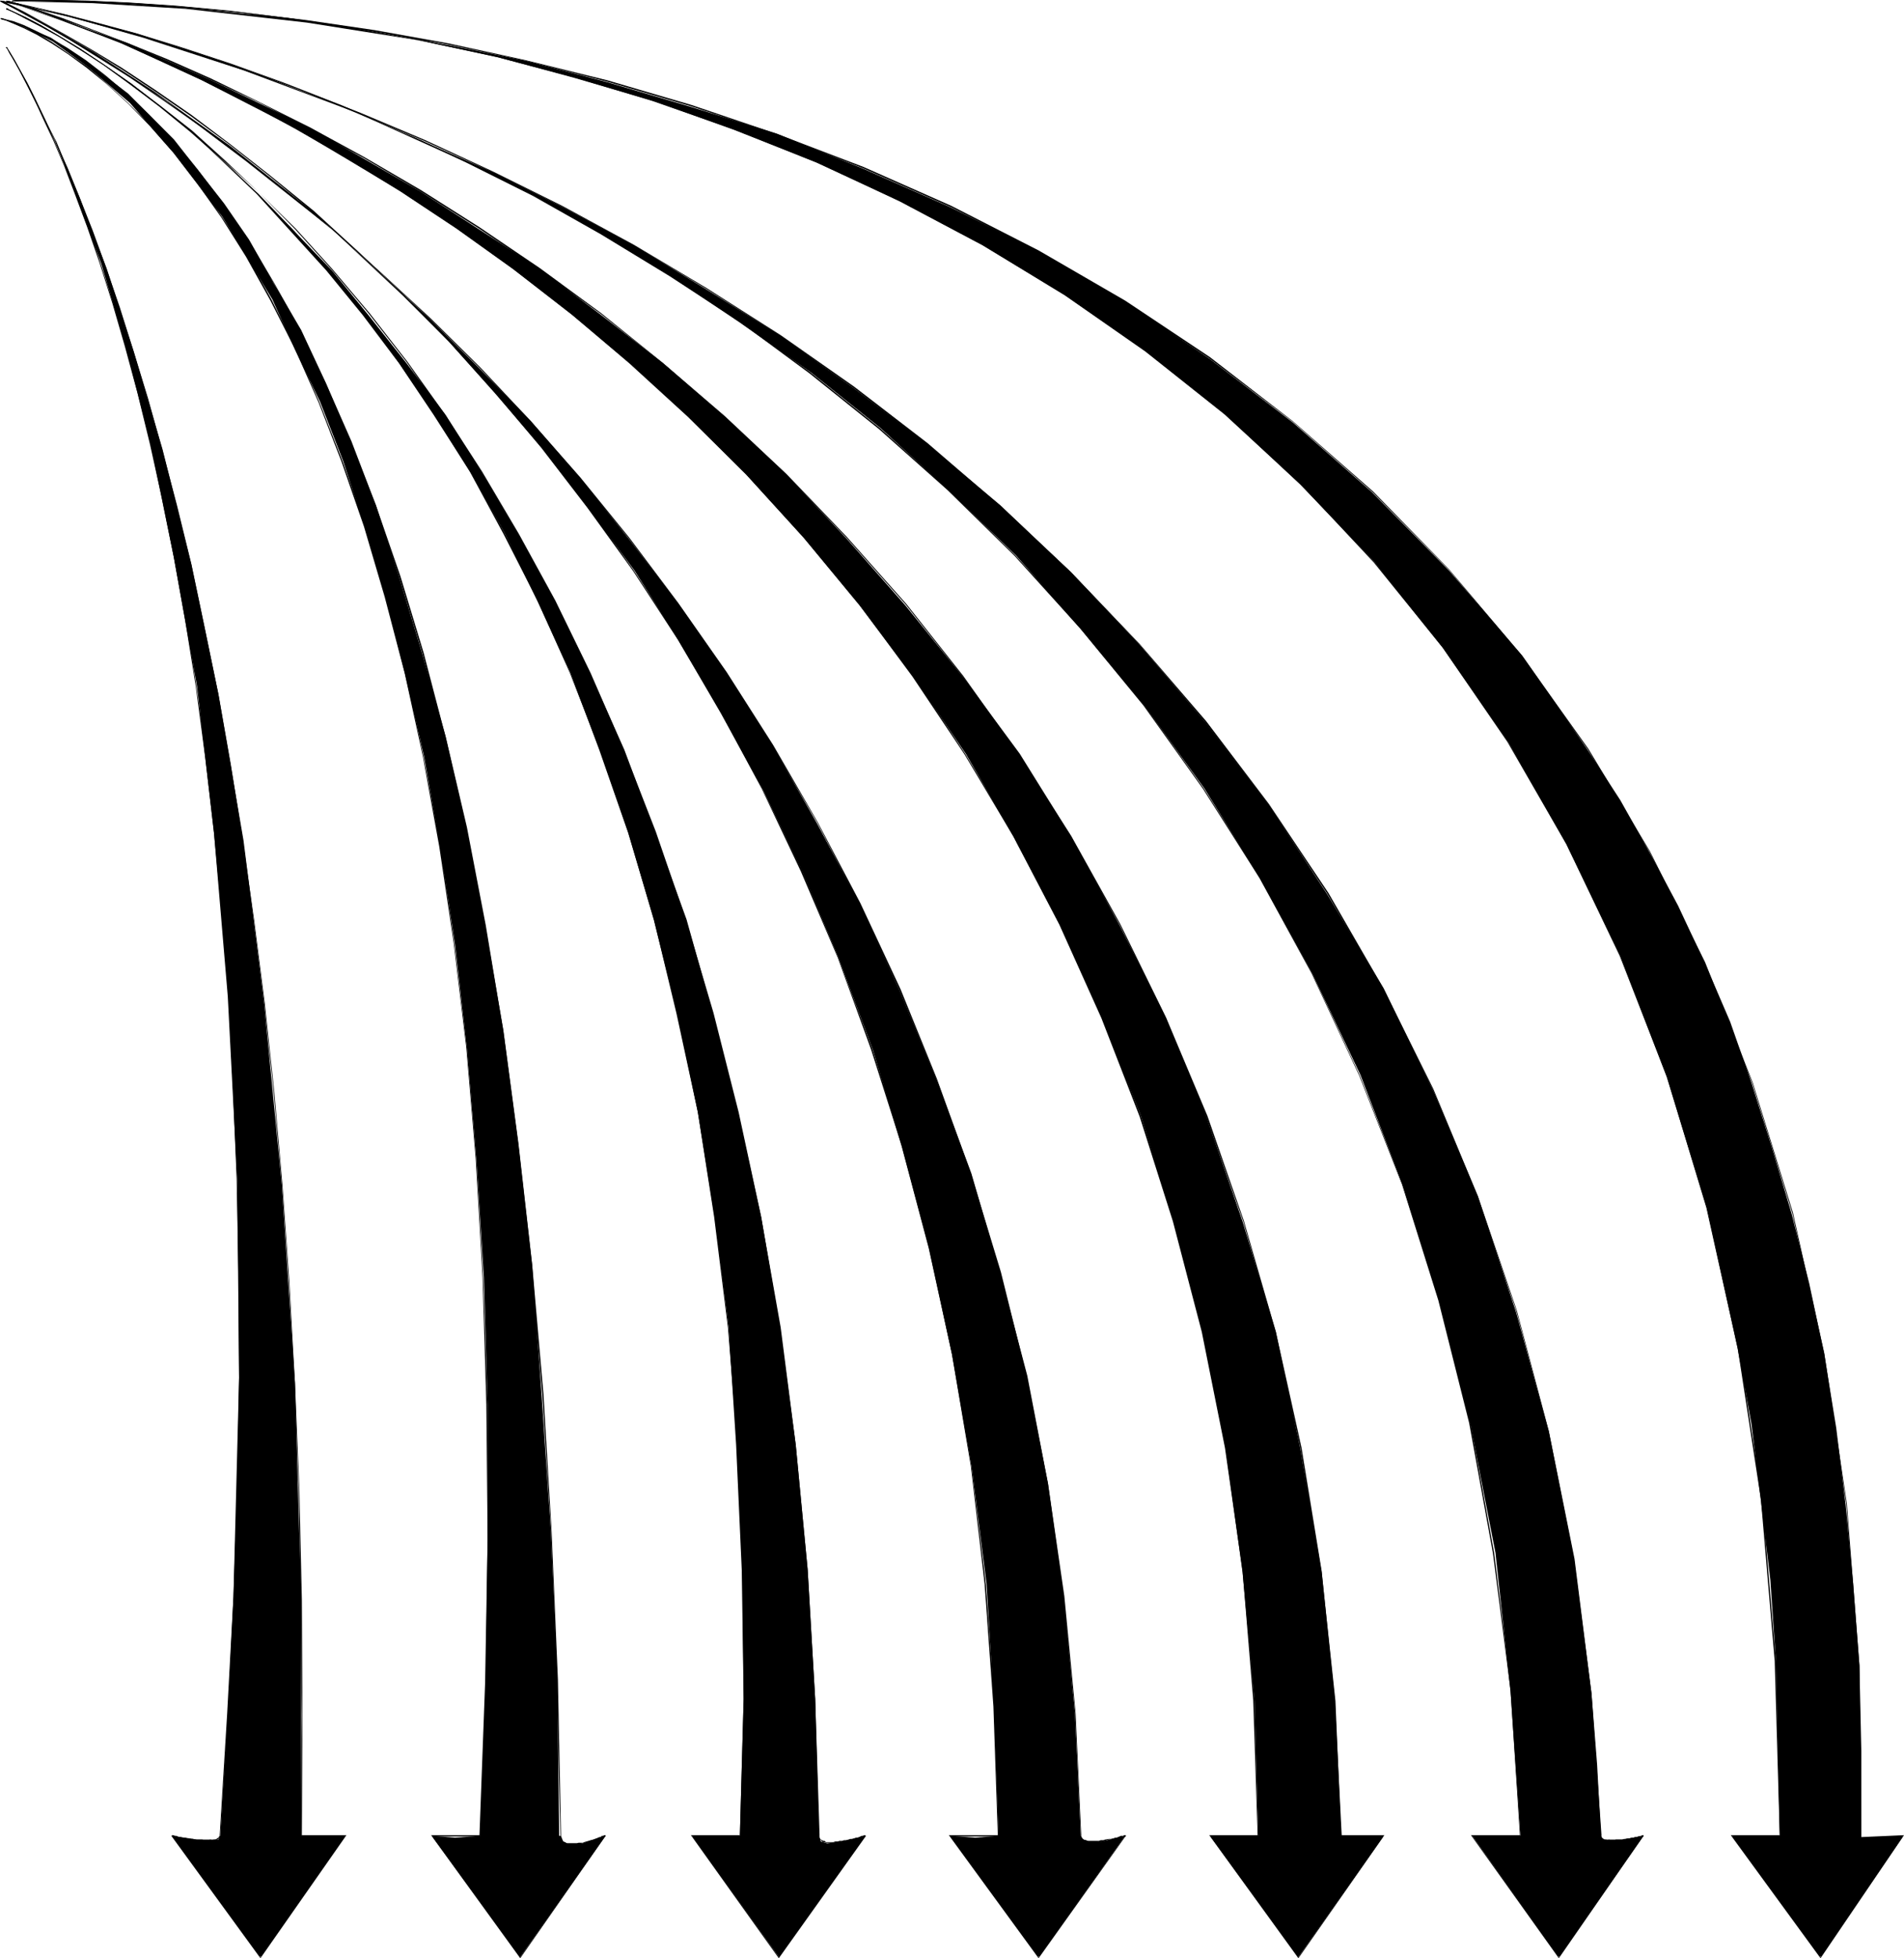 <?xml version="1.0" encoding="UTF-8" standalone="no"?>
<svg
   version="1.0"
   width="129.724mm"
   height="133.371mm"
   id="svg33"
   sodipodi:docname="Arrow 0698.wmf"
   xmlns:inkscape="http://www.inkscape.org/namespaces/inkscape"
   xmlns:sodipodi="http://sodipodi.sourceforge.net/DTD/sodipodi-0.dtd"
   xmlns="http://www.w3.org/2000/svg"
   xmlns:svg="http://www.w3.org/2000/svg">
  <sodipodi:namedview
     id="namedview33"
     pagecolor="#ffffff"
     bordercolor="#000000"
     borderopacity="0.25"
     inkscape:showpageshadow="2"
     inkscape:pageopacity="0.0"
     inkscape:pagecheckerboard="0"
     inkscape:deskcolor="#d1d1d1"
     inkscape:document-units="mm" />
  <defs
     id="defs1">
    <pattern
       id="WMFhbasepattern"
       patternUnits="userSpaceOnUse"
       width="6"
       height="6"
       x="0"
       y="0" />
  </defs>
  <path
     style="fill:#000000;fill-opacity:1;fill-rule:evenodd;stroke:none"
     d="m 479.305,473.059 10.827,-0.485 -21.331,31.182 -22.786,-31.182 h 12.282 l -0.485,-22.781 -0.485,-21.811 -1.454,-21.326 -2.424,-20.357 -2.424,-19.711 -3.555,-19.388 -7.918,-36.19 L 429.209,277.244 417.251,246.062 403.353,217.303 388.486,191.13 371.518,166.734 353.742,144.438 334.835,124.727 315.604,106.794 295.243,90.476 274.396,76.097 253.065,63.171 231.734,51.862 210.403,41.845 189.072,33.444 168.387,26.012 147.864,20.034 128.149,14.702 109.241,10.663 91.465,7.27 74.498,4.685 45.248,1.777 22.462,0.323 H 3.07 l 20.846,0.485 23.755,1.454 31.35,3.554 36.683,5.816 19.877,4.039 20.846,5.493 21.331,6.301 22.301,6.947 22.301,9.048 22.301,9.855 22.786,11.309 22.301,12.925 21.816,14.864 21.331,16.318 20.362,17.934 19.877,20.195 18.907,21.973 8.242,11.794 8.565,12.44 8.403,12.925 7.434,13.248 7.434,13.894 6.949,14.864 6.464,15.025 5.494,15.672 5.333,16.964 5.01,16.803 4.525,17.934 3.878,18.257 3.07,18.903 2.424,19.711 1.939,20.357 1.616,21.326 0.485,21.811 v 22.78 z"
     id="path1" />
  <path
     style="fill:#000000;fill-opacity:1;fill-rule:evenodd;stroke:none"
     d="m 479.305,473.221 10.827,-0.485 -0.162,-0.162 -21.331,31.182 h 0.323 l -22.786,-31.182 -0.162,0.162 h 12.282 v -0.323 H 445.692 l 23.109,31.667 21.493,-31.667 -10.989,0.485 z"
     id="path2" />
  <path
     style="fill:#000000;fill-opacity:1;fill-rule:evenodd;stroke:none"
     d="m 458.459,472.574 -1.131,-44.915 -3.555,-41.683 -5.979,-38.937 -8.242,-36.352 -10.181,-33.767 -12.12,-31.02 -13.574,-28.758 -15.352,-26.335 L 371.841,166.572 353.904,144.6 335.158,124.566 315.443,106.471 295.081,90.153 274.235,75.612 253.065,62.848 231.734,51.539 210.403,41.683 189.072,33.121 168.225,25.689 147.864,19.711 127.987,14.541 109.241,10.34 91.304,7.109 74.498,4.685 59.146,2.747 45.248,1.454 33.128,0.646 22.786,0.162 14.382,0 H 8.242 4.363 L 3.07,0.162 3.232,0.323 V 0.162 L 3.07,0.323 H 4.363 L 8.242,0.162 14.382,0.323 h 8.403 l 10.342,0.485 12.12,0.808 13.898,1.293 15.352,1.939 16.806,2.423 17.938,3.393 18.746,4.039 19.715,5.17 20.362,6.139 20.846,7.27 21.331,8.563 21.331,9.855 21.331,11.309 21.17,12.925 20.846,14.541 20.362,16.156 19.715,18.095 18.746,20.034 17.776,21.973 16.645,24.235 15.19,26.335 13.736,28.758 12.12,31.02 10.181,33.767 8.08,36.19 5.979,38.937 3.555,41.683 1.293,44.915 z"
     id="path3" />
  <path
     style="fill:#000000;fill-opacity:1;fill-rule:evenodd;stroke:none"
     d="m 3.07,0.323 h 1.293 4.04 6.626 l 8.888,0.323 10.989,0.485 12.928,0.969 14.706,1.293 16.322,2.1 17.614,2.585 18.907,3.393 20.038,4.201 20.846,5.332 21.493,6.301 22.139,7.27 22.301,8.724 22.624,10.017 22.462,11.471 22.301,12.925 21.816,14.541 21.493,16.318 20.523,18.095 19.715,20.034 18.422,21.973 17.291,24.235 15.837,26.173 14.059,28.758 12.443,30.859 10.342,33.605 8.08,36.029 5.818,38.775 3.07,41.522 0.646,44.43 h 0.162 l -0.485,-44.43 -3.232,-41.522 -5.818,-38.775 -8.08,-36.19 L 451.348,278.698 439.067,247.677 424.846,219.081 409.009,192.746 391.718,168.511 373.134,146.538 353.58,126.504 332.896,108.409 311.564,91.93 289.748,77.389 267.448,64.464 244.985,52.993 222.361,42.976 199.899,34.413 177.921,26.981 156.429,20.68 135.421,15.51 115.382,11.148 96.475,7.755 78.861,5.17 62.539,3.231 47.834,1.777 34.906,0.808 23.917,0.323 15.029,0 H 8.403 4.363 L 3.07,0.162 Z"
     id="path4" />
  <path
     style="fill:#000000;fill-opacity:1;fill-rule:evenodd;stroke:none"
     d="m 412.241,472.574 0.485,0.969 h 0.97 4.04 l 5.494,-0.969 -21.816,31.182 -22.301,-31.182 h 12.443 l -2.586,-37.16 -3.878,-35.706 -6.464,-33.121 -8.08,-31.828 -9.373,-29.728 L 350.348,276.759 337.905,250.586 324.492,226.189 310.11,202.924 294.758,181.759 278.275,161.887 261.63,142.984 244.177,126.181 226.725,110.187 208.949,95.969 190.526,83.044 172.75,71.088 154.813,60.263 137.521,50.408 120.23,41.845 88.395,27.466 59.63,16.641 35.39,8.724 16.483,3.716 0.162,0.323 17.453,4.201 l 19.392,5.493 25.856,8.401 30.219,11.309 34.259,15.025 17.776,8.886 18.422,9.855 18.746,11.471 18.907,11.794 18.746,13.41 18.907,14.379 18.907,15.833 18.261,17.287 17.453,18.418 17.291,20.357 16.322,21.326 14.867,22.78 14.544,24.235 12.766,26.335 11.474,27.143 9.858,29.889 8.403,30.697 6.464,32.636 4.525,34.736 1.454,18.418 z"
     id="path5" />
  <path
     style="fill:#000000;fill-opacity:1;fill-rule:evenodd;stroke:none"
     d="m 412.08,472.574 v 0.162 l 0.162,0.323 0.162,0.162 0.162,0.323 0.646,0.162 h 0.323 l 0.485,0.162 h 0.323 0.323 0.97 0.485 0.485 0.485 0.646 l 0.485,-0.162 0.323,-0.162 h 0.646 l 0.485,-0.162 h 0.485 l 0.485,-0.162 0.323,-0.162 h 0.485 l 0.323,-0.162 0.97,-0.162 h 0.162 0.323 v -0.323 0 h -0.323 l -0.323,0.162 -0.808,0.162 -0.323,0.162 h -0.485 l -0.323,0.162 h -0.485 l -0.485,0.162 h -0.485 l -0.646,0.162 h -0.323 l -0.485,0.162 h -0.646 -0.485 -0.485 l -0.485,0.162 h -0.97 l -0.323,-0.162 -0.323,0.162 -0.485,-0.162 h -0.323 l -0.485,-0.323 -0.162,-0.162 -0.162,-0.162 v -0.162 -0.162 z"
     id="path6" />
  <path
     style="fill:#000000;fill-opacity:1;fill-rule:evenodd;stroke:none"
     d="m 423.068,472.574 -21.816,31.182 h 0.323 l -22.462,-31.182 v 0.162 h 12.443 v -0.323 h -12.766 l 22.624,31.667 21.816,-31.505 z"
     id="path7" />
  <path
     style="fill:#000000;fill-opacity:1;fill-rule:evenodd;stroke:none"
     d="m 391.556,472.574 -2.424,-37.483 -4.363,-35.221 -6.141,-33.605 -7.918,-31.667 -9.534,-29.728 L 350.187,276.92 337.905,250.586 324.492,225.866 309.948,202.924 294.596,181.436 278.436,161.564 261.469,142.984 244.177,126.02 226.563,110.187 208.625,95.807 190.526,82.721 172.589,70.765 154.813,59.94 137.36,50.246 120.23,41.522 103.747,33.928 88.072,27.143 73.205,21.326 59.307,16.318 46.541,12.117 35.067,8.563 24.886,5.816 16.322,3.554 9.373,1.939 4.363,0.808 1.131,0.323 0.162,0.162 V 0.323 0.162 0.323 L 1.131,0.485 4.363,1.131 9.373,2.1 l 6.949,1.616 8.403,2.262 10.181,2.908 11.474,3.393 12.766,4.201 13.898,5.008 14.867,5.978 15.837,6.624 16.322,7.755 17.13,8.563 17.453,9.855 17.776,10.825 18.099,11.794 17.938,13.248 17.938,14.379 17.614,15.672 17.291,16.964 16.806,18.58 16.322,19.872 15.352,21.488 14.544,22.942 13.413,24.558 12.282,26.335 10.989,27.951 9.373,29.889 7.918,31.505 6.141,33.605 4.525,35.221 2.424,37.483 z"
     id="path8" />
  <path
     style="fill:#000000;fill-opacity:1;fill-rule:evenodd;stroke:none"
     d="m 0.162,0.323 0.97,0.323 3.394,0.646 5.333,1.131 7.272,1.777 9.05,2.423 10.666,2.908 12.12,3.878 13.413,4.524 14.706,5.17 15.675,6.139 16.645,7.109 17.291,7.917 17.938,8.886 18.584,10.017 18.584,11.148 19.069,12.117 18.907,13.41 18.907,14.541 18.746,15.833 18.261,17.126 17.614,18.418 16.968,20.034 16.322,21.326 15.19,22.942 14.221,24.396 12.928,26.012 11.474,27.627 10.019,29.243 8.242,31.02 6.464,32.959 4.525,34.575 2.424,36.675 h 0.323 l -2.586,-36.675 -4.363,-34.575 -6.626,-32.959 -8.242,-31.02 L 380.568,307.941 369.094,280.313 356.166,254.302 342.107,229.905 326.755,206.963 310.595,185.637 293.465,165.765 275.689,147.185 257.429,130.059 238.845,114.064 219.937,99.523 201.03,86.275 181.961,74.158 163.216,63.01 144.793,52.993 126.856,44.107 109.403,36.029 92.92,29.081 77.083,22.942 62.539,17.61 49.126,13.087 37.006,9.371 26.179,6.301 17.13,3.878 9.858,2.262 4.525,0.969 1.131,0.323 0.162,0.162 Z"
     id="path9" />
  <path
     style="fill:#000000;fill-opacity:1;fill-rule:evenodd;stroke:none"
     d="m 345.339,472.574 h 10.989 l -21.978,31.182 -22.786,-31.182 h 12.443 l -0.97,-34.736 -3.07,-33.121 -4.363,-31.828 -5.979,-30.051 -7.434,-28.435 -8.403,-27.143 -10.019,-25.204 -10.827,-23.911 -11.958,-22.78 L 248.702,194.038 235.289,174.327 221.392,155.909 207.009,138.46 192.142,122.142 177.275,107.278 162.246,93.545 147.379,81.105 132.027,69.149 117.645,58.809 103.262,49.277 75.952,32.959 51.712,20.519 31.35,11.148 15.514,5.17 1.616,0.323 15.998,5.17 l 16.968,5.978 21.17,9.371 25.856,12.44 28.28,16.318 30.704,19.872 15.837,11.956 15.998,12.44 15.837,13.733 15.837,14.864 15.352,16.318 15.352,17.449 14.867,18.418 14.544,19.711 13.251,21.326 12.443,22.78 11.958,23.911 10.342,25.204 9.373,27.143 8.565,28.435 6.302,30.051 5.494,31.828 3.555,33.121 z"
     id="path10" />
  <path
     style="fill:#000000;fill-opacity:1;fill-rule:evenodd;stroke:none"
     d="m 345.339,472.736 h 10.989 l -0.162,-0.162 -21.816,31.182 h 0.162 l -22.786,-31.182 -0.162,0.162 h 12.443 v -0.323 h -12.605 l 22.947,31.667 22.139,-31.667 h -11.15 z"
     id="path11" />
  <path
     style="fill:#000000;fill-opacity:1;fill-rule:evenodd;stroke:none"
     d="m 324.008,472.574 -0.97,-34.898 -2.909,-33.282 -4.363,-31.667 -5.979,-29.889 -7.434,-28.597 -8.565,-26.981 L 283.931,261.895 272.942,237.822 261.145,215.203 248.541,194.038 235.289,174.004 221.392,155.424 207.009,138.137 192.304,121.981 177.275,107.117 162.246,93.384 147.217,80.62 132.189,68.988 117.483,58.486 103.262,48.954 89.365,40.391 76.114,32.797 63.509,26.173 51.874,20.195 41.046,15.187 31.189,10.986 22.624,7.594 15.352,4.685 9.534,2.585 5.333,1.131 2.586,0.323 1.616,0.162 1.778,0.323 V 0.162 l -0.162,0.162 0.808,0.323 2.747,0.808 4.363,1.454 5.818,2.1 7.272,2.747 8.565,3.393 9.696,4.362 10.827,5.008 11.797,5.816 12.443,6.786 13.251,7.594 13.898,8.563 14.382,9.532 14.706,10.502 14.867,11.471 15.029,12.764 15.029,13.733 15.029,14.864 14.706,16.156 14.382,17.287 13.736,18.58 13.413,20.034 12.605,21.165 11.797,22.619 10.827,24.073 9.858,25.366 8.565,26.981 7.434,28.435 5.979,29.889 4.525,31.667 2.747,33.282 1.131,34.898 z"
     id="path12" />
  <path
     style="fill:#000000;fill-opacity:1;fill-rule:evenodd;stroke:none"
     d="m 1.616,0.323 0.97,0.323 2.747,0.808 4.525,1.454 6.141,2.1 7.595,2.747 9.05,3.393 10.181,4.362 11.312,5.008 12.443,5.816 13.09,6.786 14.059,7.594 14.544,8.563 15.029,9.532 15.514,10.502 15.837,11.471 15.998,12.764 15.837,13.733 15.837,14.864 15.514,16.156 15.352,17.287 14.706,18.58 14.221,20.034 13.413,21.165 12.766,22.619 11.635,24.073 10.666,25.366 9.534,26.981 8.08,28.435 6.626,29.889 5.171,31.667 3.555,33.282 1.616,34.898 h 0.323 l -1.778,-34.898 -3.394,-33.282 -5.171,-31.667 -6.626,-29.889 -8.242,-28.597 -9.373,-26.981 L 300.252,261.895 288.456,237.822 275.851,215.203 262.276,194.038 248.056,174.004 233.35,155.424 217.998,138.137 202.485,121.981 186.648,107.117 170.649,93.384 154.813,80.62 138.976,68.988 123.462,58.486 108.433,48.954 93.728,40.391 79.83,32.797 66.579,26.173 54.298,20.195 42.986,15.187 32.643,10.986 23.755,7.594 16.16,4.685 10.019,2.585 5.494,1.131 2.586,0.323 1.616,0.162 Z"
     id="path13" />
  <path
     style="fill:#000000;fill-opacity:1;fill-rule:evenodd;stroke:none"
     d="m 278.275,472.574 0.646,0.969 1.454,0.485 h 3.394 l 5.979,-1.454 -22.301,31.182 -22.786,-31.182 6.464,0.485 5.979,-0.485 -1.131,-33.282 -1.939,-31.667 -3.878,-30.212 -5.01,-28.758 -5.979,-27.304 -6.949,-26.173 -7.434,-24.881 -8.888,-23.75 -9.373,-22.296 L 196.505,203.409 185.678,183.698 174.689,164.795 163.377,146.862 151.419,130.705 139.461,115.195 127.664,101.462 115.705,88.052 103.747,76.097 80.962,54.77 59.146,37.483 39.754,23.588 23.917,13.248 10.989,5.816 0.162,0.323 12.12,6.786 25.533,14.702 l 17.291,11.309 20.362,15.349 23.27,18.418 24.24,22.296 12.928,12.925 12.928,13.248 12.928,14.864 12.766,15.995 12.443,16.318 12.443,17.772 11.958,18.903 11.312,19.872 10.989,20.68 10.342,22.457 9.373,22.619 9.05,24.396 7.434,25.689 6.949,26.335 5.333,27.789 4.04,29.243 2.909,30.212 z"
     id="path14" />
  <path
     style="fill:#000000;fill-opacity:1;fill-rule:evenodd;stroke:none"
     d="m 278.275,472.574 v 0.162 0.323 l 0.162,0.323 0.323,0.162 0.162,0.162 0.646,0.323 0.485,0.162 h 1.293 0.485 0.646 l 0.485,-0.162 h 0.485 0.646 l 0.485,-0.162 0.97,-0.323 h 0.485 l 0.646,-0.162 h 0.485 l 0.323,-0.162 0.97,-0.162 0.162,-0.162 h 0.323 l 0.323,-0.162 h 0.162 0.485 v -0.323 h -0.162 -0.323 l -0.162,0.162 h -0.323 -0.323 l -0.323,0.162 -0.808,0.323 h -0.323 l -0.485,0.162 -0.646,0.162 h -0.485 l -0.97,0.162 -0.485,0.162 h -0.646 l -0.485,0.162 h -0.485 -0.646 -0.485 -1.293 l -0.323,-0.162 -0.646,-0.162 -0.162,-0.162 -0.323,-0.162 v -0.162 l -0.162,-0.323 v -0.162 z"
     id="path15" />
  <path
     style="fill:#000000;fill-opacity:1;fill-rule:evenodd;stroke:none"
     d="m 289.748,472.574 -22.462,31.182 h 0.323 l -22.786,-31.182 -0.162,0.162 h 12.443 v -0.323 h -12.766 l 23.109,31.667 22.462,-31.505 z"
     id="path16" />
  <path
     style="fill:#000000;fill-opacity:1;fill-rule:evenodd;stroke:none"
     d="m 257.105,472.574 -0.97,-33.282 -2.262,-31.505 -3.717,-30.374 -4.686,-28.758 -6.141,-27.627 -6.949,-26.173 -7.757,-24.881 -8.726,-23.427 -9.373,-22.457 -10.181,-21.003 L 185.84,183.052 174.689,164.472 163.216,146.862 151.581,130.544 139.622,115.195 127.825,100.977 115.705,87.729 103.747,75.612 92.112,64.626 80.8,54.285 69.65,45.238 59.146,36.998 49.288,29.566 39.915,23.104 31.35,17.449 23.594,12.764 16.806,8.886 10.989,5.655 6.302,3.07 3.07,1.454 0.808,0.323 0.162,0.162 V 0.323 0.162 L 0,0.323 0.646,0.646 2.909,1.616 l 3.394,1.777 4.686,2.423 5.656,3.231 6.787,3.878 7.757,4.847 8.565,5.655 9.373,6.463 9.858,7.27 10.666,8.401 10.989,9.048 11.312,10.179 11.797,10.986 11.797,12.117 11.958,13.248 11.958,14.218 11.797,15.349 11.797,16.318 11.474,17.61 10.989,18.58 10.666,19.872 10.019,21.165 9.534,22.296 8.565,23.588 7.918,24.881 6.949,26.012 5.979,27.627 4.848,28.758 3.555,30.374 2.262,31.505 1.131,33.282 z"
     id="path17" />
  <path
     style="fill:#000000;fill-opacity:1;fill-rule:evenodd;stroke:none"
     d="M 0.162,0.323 H 0 l 0.808,0.485 2.262,1.131 3.555,1.939 5.01,2.747 6.141,3.554 7.272,4.524 8.242,5.17 9.211,6.301 9.858,6.947 10.666,7.917 11.312,8.886 11.797,9.694 12.12,10.825 12.443,11.633 12.766,12.602 12.928,13.733 12.766,14.541 12.766,15.672 12.605,16.803 12.282,17.61 11.958,18.741 11.635,19.872 10.827,21.003 10.342,22.134 9.534,23.104 8.565,24.235 7.757,25.527 6.787,26.496 5.333,27.789 4.202,28.92 3.07,30.212 1.454,31.505 h 0.162 l -1.454,-31.505 -2.909,-30.212 -4.202,-28.92 -5.494,-27.789 -6.626,-26.658 -7.757,-25.527 -8.726,-24.235 -9.373,-23.104 L 221.553,232.49 210.565,211.649 199.091,191.776 187.133,173.035 174.689,155.263 162.085,138.46 149.48,122.95 136.552,108.248 123.624,94.515 110.857,81.913 98.253,70.28 86.133,59.455 74.336,49.762 63.186,40.876 52.52,32.959 42.501,25.85 33.451,19.711 25.21,14.379 17.938,9.855 11.797,6.301 6.787,3.554 3.232,1.616 0.97,0.485 0.162,0.162 v 0 z"
     id="path18" />
  <path
     style="fill:#000000;fill-opacity:1;fill-rule:evenodd;stroke:none"
     d="m 210.888,472.574 0.485,1.454 1.616,0.485 3.878,-0.485 5.979,-1.454 -22.301,31.182 -22.301,-31.182 h 12.282 l 0.97,-35.221 -0.485,-33.121 -1.454,-32.313 -1.939,-30.212 -3.555,-28.274 -4.363,-27.143 -5.494,-25.366 -5.818,-24.235 -6.626,-22.296 -7.434,-21.326 -7.434,-19.872 -8.403,-18.257 -8.403,-17.449 -8.888,-15.833 L 111.665,106.794 102.777,93.545 93.405,81.105 84.032,69.634 66.094,49.923 49.288,33.928 33.936,22.134 20.523,13.248 10.504,6.786 1.616,2.262 l 8.888,4.524 10.019,6.463 13.413,8.886 15.352,11.794 17.291,15.995 18.907,19.711 9.373,11.471 9.858,12.44 10.019,13.248 9.373,14.864 9.373,15.833 9.534,17.449 8.888,18.257 8.888,19.872 7.918,21.326 8.08,22.296 6.787,24.235 6.464,25.366 5.979,27.143 5.01,28.274 3.878,30.212 3.07,32.313 1.939,33.121 z"
     id="path19" />
  <path
     style="fill:#000000;fill-opacity:1;fill-rule:evenodd;stroke:none"
     d="m 210.726,472.574 v 0.323 l 0.162,0.323 0.162,0.162 0.323,0.323 0.162,0.162 0.323,0.323 h 0.323 l 0.485,0.162 h 1.454 0.485 0.485 0.646 l 0.485,-0.162 h 0.646 l 0.485,-0.162 0.485,-0.162 h 0.646 l 0.485,-0.162 1.131,-0.323 h 0.323 l 0.485,-0.162 0.485,-0.162 h 0.323 l 0.323,-0.162 h 0.323 l 0.162,-0.162 h 0.323 v -0.323 0 h -0.323 l -0.323,0.162 h -0.323 l -0.323,0.162 -0.323,0.162 -0.485,0.162 h -0.323 l -0.485,0.162 -0.485,0.162 h -0.485 l -0.485,0.162 -0.646,0.162 h -0.485 l -0.485,0.162 h -0.646 l -0.485,0.162 h -0.646 l -0.485,0.162 h -0.485 -1.454 l -0.323,-0.323 h -0.323 l -0.323,-0.162 -0.323,-0.162 -0.162,-0.162 -0.162,-0.323 v -0.162 -0.323 z"
     id="path20" />
  <path
     style="fill:#000000;fill-opacity:1;fill-rule:evenodd;stroke:none"
     d="m 222.685,472.574 -22.301,31.182 h 0.162 l -22.139,-31.182 -0.162,0.162 h 12.282 v -0.323 H 177.921 l 22.624,31.667 22.462,-31.505 z"
     id="path21" />
  <path
     style="fill:#000000;fill-opacity:1;fill-rule:evenodd;stroke:none"
     d="m 190.688,472.574 0.97,-35.221 -0.162,-33.444 -1.454,-31.99 -2.424,-30.051 -3.394,-28.597 -4.363,-26.981 -5.333,-25.527 -5.818,-24.073 -6.787,-22.619 -7.272,-21.165 -7.757,-19.711 -8.242,-18.58 -8.565,-17.126 -8.888,-16.156 -9.05,-14.702 -9.211,-13.571 -9.373,-12.44 -9.211,-11.471 -9.211,-10.34 -9.05,-9.209 -8.565,-8.401 -8.403,-7.593 L 41.046,27.143 33.774,21.488 26.826,16.641 20.523,12.44 15.19,9.209 10.504,6.463 6.787,4.524 4.04,3.231 2.262,2.423 1.778,2.1 V 2.423 2.1 l -0.162,0.323 0.485,0.162 1.778,0.808 2.747,1.454 3.717,1.939 4.686,2.585 5.494,3.393 6.141,4.039 6.949,5.008 7.434,5.655 7.918,6.463 8.403,7.432 8.726,8.24 8.888,9.371 9.05,10.34 9.373,11.309 9.211,12.602 9.211,13.571 9.211,14.702 8.726,16.156 8.726,17.126 8.242,18.418 7.757,19.872 7.272,21.165 6.626,22.619 5.979,23.911 5.333,25.527 4.202,26.981 3.555,28.597 2.424,30.051 1.293,31.99 0.323,33.444 -0.97,35.221 z"
     id="path22" />
  <path
     style="fill:#000000;fill-opacity:1;fill-rule:evenodd;stroke:none"
     d="m 1.616,2.423 v 0 l 0.485,0.162 1.778,0.808 2.747,1.454 3.717,1.939 4.686,2.585 5.494,3.393 6.302,4.039 6.787,5.008 7.595,5.655 8.08,6.463 8.403,7.432 9.05,8.24 9.211,9.371 9.373,10.34 9.534,11.309 9.858,12.602 9.534,13.571 9.696,14.702 9.534,16.156 9.211,17.126 9.05,18.418 8.726,19.872 8.08,21.165 7.757,22.619 7.11,24.073 6.464,25.366 5.818,26.981 4.848,28.597 4.04,30.051 3.232,31.99 1.939,33.444 0.97,35.221 h 0.323 l -1.131,-35.221 -1.939,-33.444 -3.07,-31.99 -4.04,-30.051 -4.848,-28.597 -5.818,-26.981 -6.464,-25.527 -7.11,-24.073 -7.757,-22.619 -8.242,-21.165 -8.565,-19.711 -9.05,-18.58 -9.373,-17.126 -9.534,-16.156 -9.534,-14.702 -9.696,-13.571 -9.696,-12.44 -9.696,-11.471 -9.373,-10.34 -9.373,-9.209 -8.888,-8.401 -8.403,-7.593 -8.242,-6.463 L 33.774,21.488 26.826,16.641 20.523,12.44 15.19,9.209 10.504,6.463 6.787,4.524 4.04,3.231 2.262,2.423 1.778,2.1 H 1.616 Z"
     id="path23" />
  <path
     style="fill:#000000;fill-opacity:1;fill-rule:evenodd;stroke:none"
     d="m 144.47,472.574 0.485,1.454 0.97,0.485 h 4.04 l 5.979,-1.939 -21.978,31.182 -22.786,-31.182 5.979,0.485 6.464,-0.485 1.454,-39.098 0.485,-37.321 v -34.575 l -0.97,-32.797 -1.939,-30.697 -2.424,-28.274 -3.07,-26.658 -3.878,-25.366 -4.04,-22.78 -5.01,-21.811 -4.848,-19.226 L 93.889,135.552 88.395,118.749 82.416,103.401 75.952,89.991 70.134,77.066 57.206,55.74 44.763,39.422 33.451,26.496 22.462,17.126 13.574,10.663 6.626,7.27 0.162,4.685 l 5.979,2.1 6.949,2.908 8.888,5.978 10.989,8.401 11.797,11.794 12.928,16.48 6.464,9.371 6.464,11.471 6.949,11.794 6.464,13.894 6.302,14.864 6.464,16.318 5.979,18.418 5.979,19.872 5.979,21.165 5.494,23.427 4.848,25.204 4.525,27.304 3.878,29.243 3.555,31.182 2.424,33.121 2.424,35.706 1.616,37.806 0.485,40.068 z"
     id="path24" />
  <path
     style="fill:#000000;fill-opacity:1;fill-rule:evenodd;stroke:none"
     d="m 144.309,472.574 v 0.323 0.485 l 0.162,0.323 0.323,0.323 0.323,0.162 0.162,0.323 h 0.323 l 0.485,0.162 h 0.485 l 0.485,0.162 h 0.808 l 0.646,-0.162 h 0.485 l 1.131,-0.162 0.485,-0.162 1.131,-0.162 0.485,-0.323 0.646,-0.162 1.293,-0.323 0.323,-0.162 0.323,-0.162 0.323,-0.162 h 0.162 l 0.323,-0.162 h 0.323 v -0.323 0 h -0.323 l -0.323,0.162 h -0.323 l -0.323,0.323 h -0.323 l -0.323,0.162 -1.293,0.485 -0.646,0.162 -0.485,0.162 -1.131,0.323 -0.323,0.162 h -1.131 l -0.485,0.162 h -0.646 -0.808 -0.485 -0.485 l -0.323,-0.162 -0.323,-0.162 -0.323,-0.162 -0.162,-0.162 -0.162,-0.323 -0.162,-0.323 -0.162,-0.323 v -0.323 z"
     id="path25" />
  <path
     style="fill:#000000;fill-opacity:1;fill-rule:evenodd;stroke:none"
     d="m 155.782,472.574 -21.816,31.182 h 0.162 l -22.786,-31.182 -0.162,0.162 h 12.443 v -0.323 h -12.605 l 22.947,31.667 21.978,-31.505 z"
     id="path26" />
  <path
     style="fill:#000000;fill-opacity:1;fill-rule:evenodd;stroke:none"
     d="m 123.785,472.574 1.454,-39.26 0.485,-36.998 -0.162,-34.736 -1.131,-32.636 -1.778,-30.697 -2.424,-28.597 -3.232,-26.82 -3.555,-24.881 -4.363,-23.104 -4.525,-21.488 L 99.384,153.647 94.051,135.391 88.234,118.749 82.254,103.562 76.114,89.668 69.973,77.228 63.67,65.918 57.206,55.901 51.066,47.015 44.925,39.26 38.784,32.313 32.966,26.496 27.472,21.488 22.462,17.126 17.614,13.733 13.413,10.825 9.534,8.563 6.302,7.109 3.717,5.816 1.778,5.17 0.485,4.685 H 0.162 V 4.847 4.685 4.847 L 0.485,5.008 1.616,5.332 3.555,6.139 l 2.586,1.131 3.232,1.616 3.878,2.262 4.202,2.747 4.848,3.554 5.171,4.201 5.494,5.008 5.656,5.816 5.979,6.786 6.141,7.917 6.302,8.886 6.302,10.017 6.302,11.309 6.302,12.44 6.141,13.894 5.818,15.025 5.818,16.803 5.333,18.095 5.171,19.711 4.686,21.488 4.202,23.104 3.717,24.881 3.232,26.82 2.424,28.597 1.778,30.697 0.97,32.636 0.323,34.736 -0.646,36.998 -1.454,39.26 z"
     id="path27" />
  <path
     style="fill:#000000;fill-opacity:1;fill-rule:evenodd;stroke:none"
     d="m 0.162,4.847 0.323,0.162 0.97,0.162 1.939,0.646 2.586,0.969 3.232,1.454 3.717,1.939 4.202,2.423 4.848,3.231 5.01,3.716 5.494,4.685 5.979,5.493 5.979,6.463 6.302,7.432 6.464,8.563 6.464,9.694 6.787,10.986 6.626,12.279 6.626,13.571 6.464,15.025 6.464,16.48 6.141,18.257 5.979,19.711 5.656,21.488 5.333,23.265 5.01,25.204 4.525,26.981 4.04,29.081 3.394,31.343 2.909,33.282 2.262,35.544 1.454,37.968 0.97,40.229 h 0.162 l -0.808,-40.229 -1.616,-37.968 -2.101,-35.544 -2.909,-33.282 -3.555,-31.343 -3.878,-29.081 -4.686,-26.981 -4.848,-25.204 -5.333,-23.265 -5.656,-21.65 -5.979,-19.711 L 96.798,130.059 90.496,113.579 83.87,98.554 77.406,84.983 70.619,72.865 63.994,61.717 57.368,52.185 50.904,43.622 44.602,36.029 38.461,29.566 32.643,24.073 27.149,19.388 22.139,15.51 17.291,12.279 13.09,9.855 9.211,7.917 6.141,6.463 3.555,5.493 1.616,5.008 0.485,4.685 H 0.162 Z"
     id="path28" />
  <path
     style="fill:#000000;fill-opacity:1;fill-rule:evenodd;stroke:none"
     d="M 77.568,472.574 H 88.88 l -21.816,31.182 -22.786,-31.182 6.464,0.969 h 3.878 1.616 l 0.485,-0.969 1.939,-31.182 1.454,-30.212 1.454,-56.547 -0.485,-51.054 L 58.661,256.563 55.106,214.395 50.742,176.751 44.763,143.469 38.784,114.226 32.32,89.022 26.018,67.695 19.554,50.408 14.059,35.867 5.01,18.095 1.616,12.117 l 3.394,5.978 9.534,18.418 5.979,14.379 6.949,18.257 6.949,21.326 7.434,25.204 7.434,29.728 6.949,33.282 6.464,37.644 5.333,42.168 4.525,46.53 3.394,51.054 1.616,56.063 z"
     id="path29" />
  <path
     style="fill:#000000;fill-opacity:1;fill-rule:evenodd;stroke:none"
     d="M 77.568,472.736 H 88.88 l -0.162,-0.162 -21.816,31.182 h 0.323 L 44.44,472.574 h -0.323 l 22.947,31.505 22.139,-31.667 H 77.568 Z"
     id="path30" />
  <path
     style="fill:#000000;fill-opacity:1;fill-rule:evenodd;stroke:none"
     d="m 44.278,472.736 h 0.323 l 0.485,0.162 h 0.323 0.323 l 0.485,0.162 h 0.323 l 0.485,0.162 0.646,0.162 h 0.485 l 0.485,0.162 h 0.646 l 0.485,0.162 0.646,0.162 h 0.646 0.485 0.485 0.646 0.97 0.485 0.485 l 0.485,-0.162 h 0.323 l 0.485,-0.162 h 0.162 l 0.323,-0.323 0.162,-0.162 0.162,-0.162 v -0.323 0 h -0.162 v 0 l -0.162,0.162 v 0.162 l -0.162,0.162 -0.323,0.162 -0.162,0.162 -0.323,0.162 h -0.323 l -0.485,0.162 -0.485,-0.162 -0.485,0.162 h -0.97 l -0.646,-0.162 h -0.485 -0.485 -0.646 l -0.646,-0.162 h -0.485 l -0.646,-0.162 h -0.485 l -0.485,-0.162 h -0.646 l -0.485,-0.162 h -0.323 l -0.485,-0.162 -0.323,-0.162 h -0.323 l -0.485,-0.162 h -0.323 z"
     id="path31" />
  <path
     style="fill:#000000;fill-opacity:1;fill-rule:evenodd;stroke:none"
     d="m 56.722,472.574 2.101,-31.505 1.454,-30.051 1.131,-28.758 0.323,-27.627 V 328.298 L 61.085,303.255 60.277,279.344 58.984,256.563 57.206,234.914 55.267,214.395 53.166,195.008 50.581,176.751 47.995,159.625 45.086,143.469 42.016,128.282 38.946,114.387 35.552,101.139 32.482,89.022 29.088,77.874 25.856,67.695 22.786,58.325 19.715,50.085 16.645,42.653 13.898,36.029 11.312,30.212 9.05,25.366 6.949,21.165 5.171,17.934 3.717,15.349 2.586,13.41 1.939,12.44 1.778,12.117 v 0.162 -0.162 l -0.323,0.162 0.323,0.162 0.646,1.131 0.97,1.777 1.454,2.585 1.778,3.393 2.101,4.039 2.262,5.008 2.747,5.816 2.747,6.463 2.909,7.594 3.07,8.24 3.232,9.371 3.232,10.179 3.232,11.148 3.232,11.956 3.232,13.248 3.07,13.895 3.07,15.187 2.909,16.156 2.747,17.126 2.424,18.257 2.262,19.388 1.939,20.519 1.778,21.65 1.131,22.78 0.97,23.911 0.485,25.042 0.162,26.335 -0.485,27.627 -0.97,28.758 -1.616,30.051 -1.939,31.505 z"
     id="path32" />
  <path
     style="fill:#000000;fill-opacity:1;fill-rule:evenodd;stroke:none"
     d="M 1.616,12.279 H 1.454 l 0.323,0.162 0.646,1.293 1.131,1.777 1.454,2.585 1.778,3.393 2.101,4.362 2.586,5.008 2.747,5.816 2.909,6.786 3.07,7.594 3.394,8.563 3.394,9.371 3.555,10.34 3.717,11.309 3.717,12.117 3.717,13.248 3.555,14.056 3.717,15.187 3.555,16.156 3.394,17.287 3.394,18.257 3.07,19.388 2.909,20.519 2.747,21.488 2.424,22.619 2.101,23.911 1.778,24.881 1.454,26.173 1.131,27.304 0.485,28.597 0.323,29.728 -0.323,31.02 h 0.323 l 0.162,-31.02 -0.162,-29.728 -0.646,-28.597 L 75.952,355.925 74.498,329.752 72.72,304.871 70.619,280.96 68.195,258.341 65.448,236.853 62.539,216.334 59.469,196.946 56.237,178.69 52.682,161.402 49.288,145.246 45.571,130.059 41.854,116.003 38.138,102.593 34.421,90.476 30.866,79.166 27.31,68.826 23.917,59.455 20.523,50.893 17.453,43.299 14.382,36.675 11.635,30.697 9.211,25.689 7.11,21.488 5.171,18.095 3.717,15.349 2.586,13.571 1.939,12.44 1.778,12.117 H 1.616 Z"
     id="path33" />
</svg>
